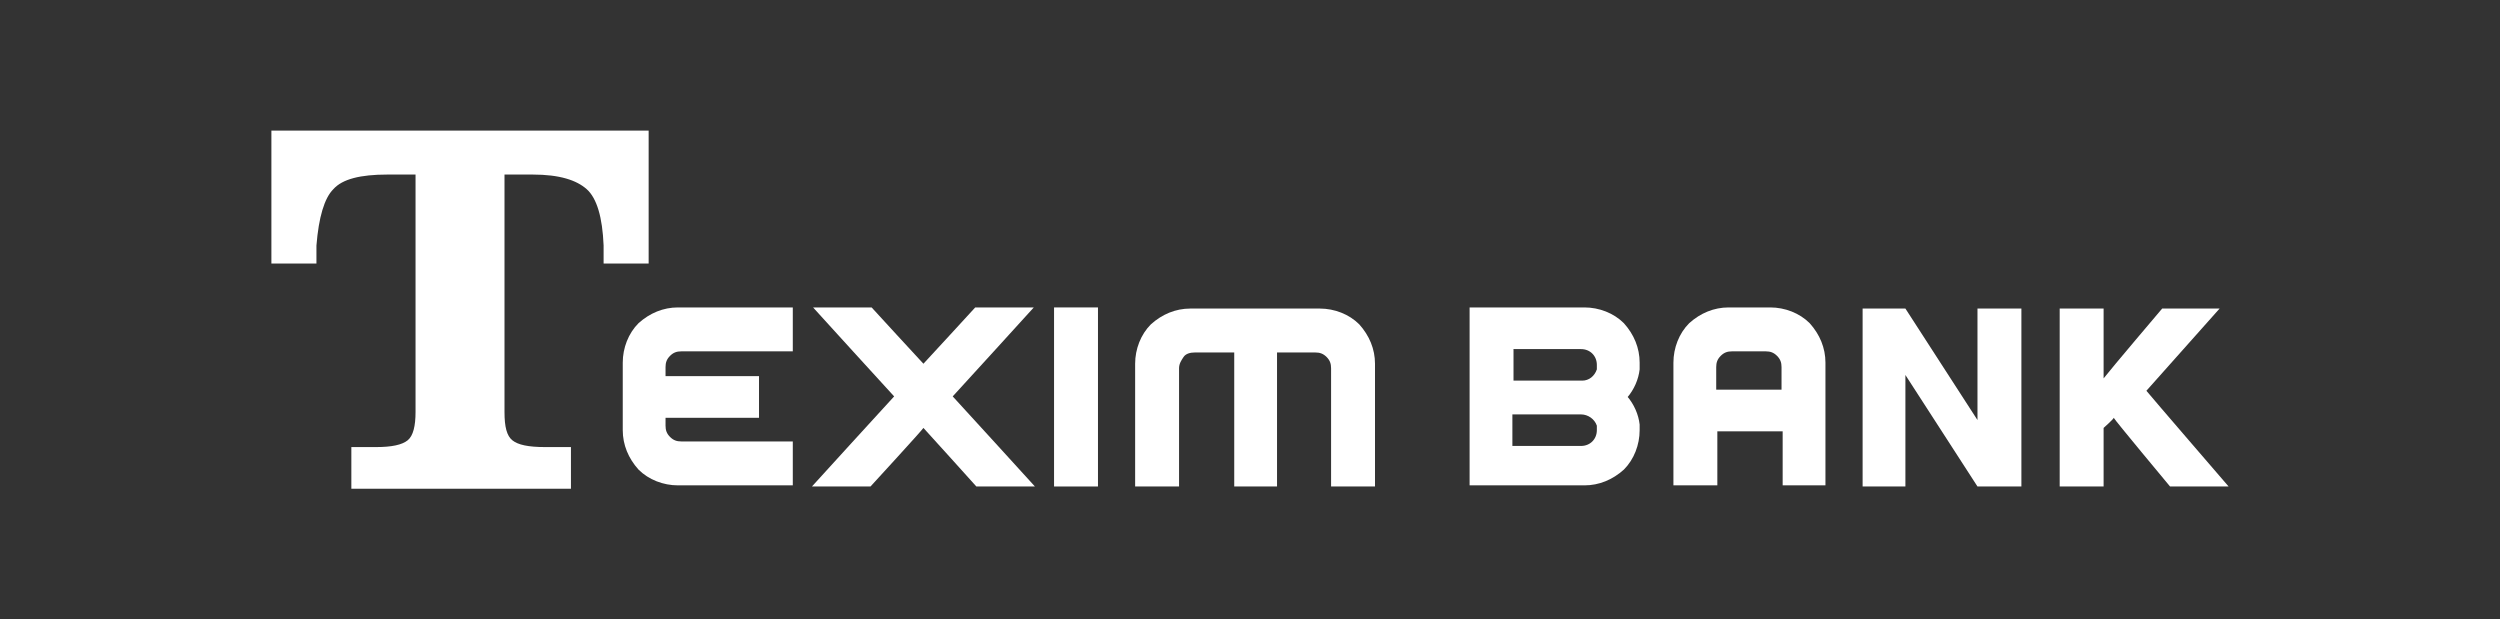 <?xml version="1.0" encoding="UTF-8"?>
<svg id="Layer_1" xmlns="http://www.w3.org/2000/svg" width="222" height="55" version="1.1" viewBox="0 0 222 55">
  <rect x="0" y="0" width="222" height="55" fill="#333333" stroke="none"/>
  <!-- Generator: Adobe Illustrator 29.0.0, SVG Export Plug-In . SVG Version: 2.1.0 Build 186)  -->
  <defs>
    <style>
      .st0 {
        fill: #fff;
      }
    </style>
  </defs>
  <path class="st0" d="M36.9,36.5V15.5h-2.5c-2.4,0-4,.4-4.8,1.3-.8.8-1.3,2.5-1.5,5v1.6h-4v-11.8h33.5v11.8h-4v-1.6c-.1-2.5-.6-4.2-1.5-5s-2.4-1.3-4.8-1.3h-2.5v21.1c0,1.3.2,2.1.7,2.5s1.4.6,2.9.6h2.3v3.7h-19.5v-3.7h2.2c1.4,0,2.3-.2,2.8-.6.5-.4.7-1.3.7-2.5h0Z"/>
  <g>
    <path class="st0" d="M144.5,35.3c.6-.7,1-1.6,1.1-2.5v-.6c0-1.3-.5-2.5-1.4-3.5-.9-.9-2.2-1.4-3.5-1.4h-10.2v15.8h10.2c1.3,0,2.5-.5,3.5-1.4.9-.9,1.4-2.2,1.4-3.5v-.5h0c-.1-.9-.5-1.8-1.1-2.5h0ZM134.3,31h6.1c.8,0,1.4.6,1.4,1.4v.2s0,.1,0,.2h0c-.2.6-.7,1-1.3,1h-6.1v-2.8h0ZM140.4,39.6h-6.1v-2.8h6.1c.6,0,1.2.4,1.4,1v.4c0,.8-.6,1.4-1.4,1.4Z"/>
    <path class="st0" d="M192,27.4s-4.5,5.3-5.2,6.2v-6.2h-3.9v15.8h3.9v-5.2s.9-.8.9-.9c0,.1,5,6.1,5,6.1h5.2s-6.9-8-7.3-8.5c0,0,6.5-7.3,6.5-7.3h-5.1Z"/>
    <path class="st0" d="M162.1,43.1v-10.9c0-1.3-.5-2.5-1.4-3.5-.9-.9-2.2-1.4-3.5-1.4h-3.7c-1.3,0-2.5.5-3.5,1.4-.9.9-1.4,2.2-1.4,3.5v10.9h3.9v-4.8h5.8v4.8h3.9,0ZM158.2,34.6h-5.8v-2c0-.4.1-.7.4-1,.3-.3.6-.4,1-.4h3c.4,0,.7.1,1,.4s.4.6.4,1v2h0Z"/>
    <path class="st0" d="M105.7,27.4c-1.3,0-2.5.5-3.5,1.4-.9.9-1.4,2.2-1.4,3.5v10.9h3.9v-10.5c0-.4.2-.7.4-1s.6-.4,1-.4h3.5v11.9h3.8v-11.9h3.4c.4,0,.7.1,1,.4s.4.6.4,1v10.5h3.9v-10.9c0-1.3-.5-2.5-1.4-3.5-.9-.9-2.2-1.4-3.5-1.4h-11.5Z"/>
    <path class="st0" d="M86.6,27.3s-4.4,4.8-4.6,5c-.2-.2-4.6-5-4.6-5h-5.2s7,7.7,7.2,7.9c-.2.2-7.3,8-7.3,8h5.2s4.5-4.9,4.7-5.2c.2.2,4.7,5.2,4.7,5.2h5.2s-7.1-7.8-7.3-8c.2-.2,7.2-7.9,7.2-7.9h-5.2,0Z"/>
    <path class="st0" d="M60.2,27.3c-1.3,0-2.5.5-3.5,1.4-.9.9-1.4,2.2-1.4,3.5v6c0,1.3.5,2.5,1.4,3.5.9.9,2.2,1.4,3.5,1.4h10.2v-3.9h-9.9c-.4,0-.7-.1-1-.4-.3-.3-.4-.6-.4-1v-.7h8.3v-3.7h-8.3v-.8c0-.4.1-.7.4-1,.3-.3.6-.4,1-.4h9.9v-3.9h-10.2Z"/>
    <rect class="st0" x="93.6" y="27.3" width="3.9" height="15.9"/>
    <polygon class="st0" points="179.5 43.2 179.5 43.2 179.5 27.4 175.6 27.4 175.6 37.3 169.2 27.4 169.2 27.4 169.2 27.4 165.4 27.4 165.4 43.2 169.2 43.2 169.2 33.3 175.6 43.2 175.6 43.2 179.5 43.2 179.5 43.2 179.5 43.2"/>
  </g>
</svg>